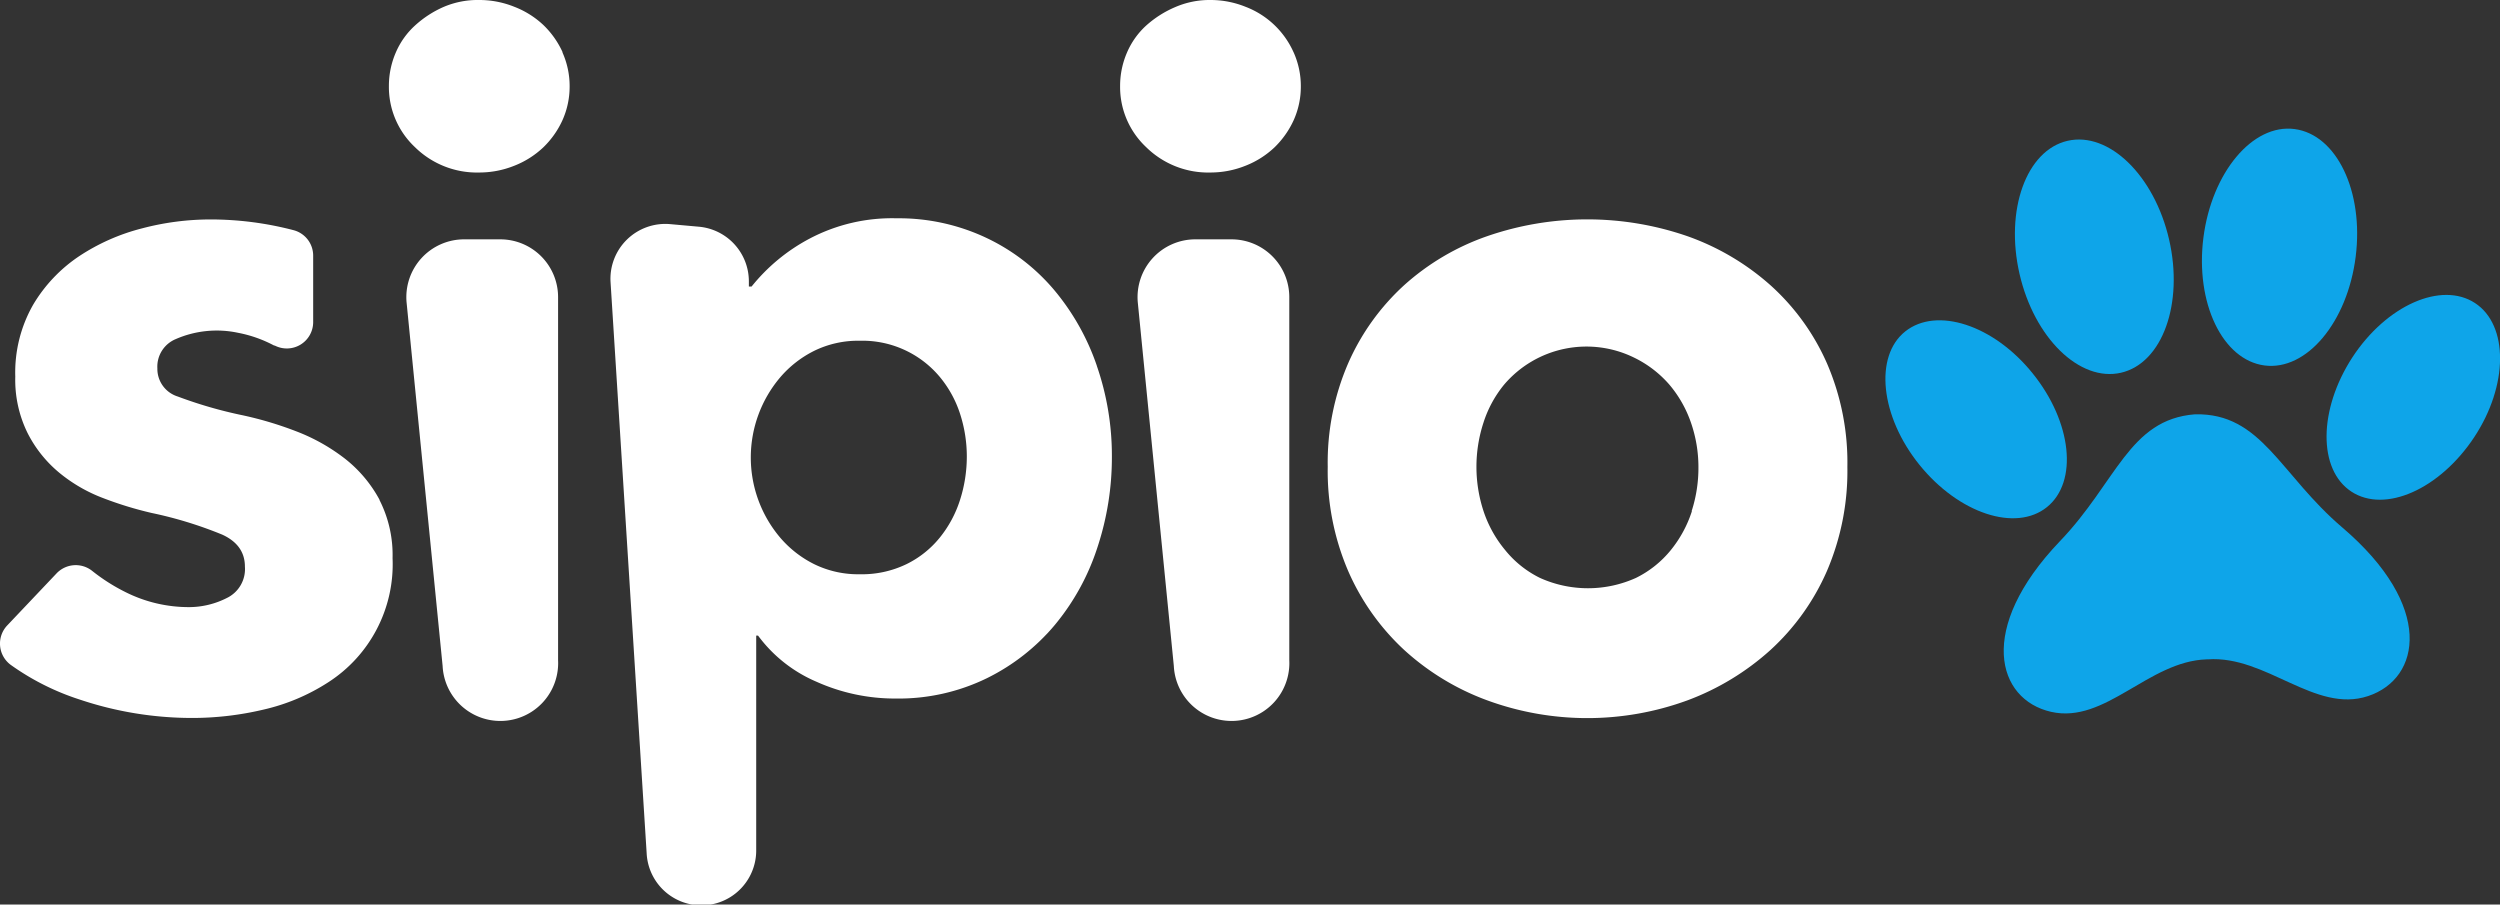 <svg xmlns="http://www.w3.org/2000/svg" width="368.09" height="133.18" viewBox="0 0 368.09 133.18"><rect x="0" y="0" width="368.09" height="133.18" fill="#333333" stroke="none"/><title>Asset 18</title><g id="bdf6f7f4-fee3-4413-b208-ece169647c18" data-name="Layer 2"><g id="f0b6f74e-c200-4a5b-8f06-6b497875ccab" data-name="Logo"><path d="M55.86,73.59a17.83,17.83,0,0,1,1.94,8.59,20.66,20.66,0,0,1-9.49,18.29,29.69,29.69,0,0,1-9.48,4,45.61,45.61,0,0,1-10.53,1.24A52.08,52.08,0,0,1,11.74,103,36.93,36.93,0,0,1,1.59,97.9a3.89,3.89,0,0,1-.52-5.82l7.26-7.66a3.89,3.89,0,0,1,5.26-.35,27.5,27.5,0,0,0,4.87,3.1,20.78,20.78,0,0,0,9.42,2.22,12.33,12.33,0,0,0,5.47-1.32,4.73,4.73,0,0,0,2.71-4.64q0-3.18-3.33-4.71a59.51,59.51,0,0,0-10.39-3.19,53.52,53.52,0,0,1-7.2-2.21A22.84,22.84,0,0,1,8.7,69.58a18.36,18.36,0,0,1-4.64-5.82,17.7,17.7,0,0,1-1.81-8.31,20.11,20.11,0,0,1,2.64-10.6,22.27,22.27,0,0,1,6.78-7.14,30.33,30.33,0,0,1,9.22-4.08,39.63,39.63,0,0,1,10-1.32A48.39,48.39,0,0,1,43.26,33.9a3.87,3.87,0,0,1,2.85,3.74l0,9.76a3.88,3.88,0,0,1-5.67,3.47l-.09,0A18.75,18.75,0,0,0,35.05,49a15.08,15.08,0,0,0-9.18.93,4.39,4.39,0,0,0-2.7,4.3,4.26,4.26,0,0,0,3,4.15,64.44,64.44,0,0,0,9.63,2.78,52.69,52.69,0,0,1,7.83,2.35,28,28,0,0,1,7.13,4,19.35,19.35,0,0,1,5.13,6.09Z" fill="#fff"/><path d="M82.81,7.71a12.16,12.16,0,0,1,1.06,5,12.08,12.08,0,0,1-1.06,5,13.07,13.07,0,0,1-2.83,4,13.23,13.23,0,0,1-4.25,2.69,13.82,13.82,0,0,1-5.17,1,13,13,0,0,1-9.48-3.75,12.14,12.14,0,0,1-3.82-9,12.34,12.34,0,0,1,1-4.88,11.5,11.5,0,0,1,2.83-4,15.41,15.41,0,0,1,4.25-2.76A12.77,12.77,0,0,1,70.56,0a13.78,13.78,0,0,1,5.17,1A13.12,13.12,0,0,1,80,3.68a13,13,0,0,1,2.83,4ZM73.66,35.24a8.51,8.51,0,0,1,8.51,8.51V97.22a8.51,8.51,0,0,1-17,.84l-5.3-53.47a8.51,8.51,0,0,1,8.47-9.35Z" fill="#fff"/><path d="M161.49,53.86a40.42,40.42,0,0,1,2.22,13.37,42.3,42.3,0,0,1-2.15,13.43A34.49,34.49,0,0,1,155.32,92a30.78,30.78,0,0,1-10,7.85,29.64,29.64,0,0,1-13.43,3,28.2,28.2,0,0,1-11.69-2.48,20.86,20.86,0,0,1-8.59-6.79h-.27V125.1a8.07,8.07,0,0,1-16.13.51l-5.31-84A8.08,8.08,0,0,1,98.67,33l4.23.38a8.08,8.08,0,0,1,7.36,8v.81h.4a27.26,27.26,0,0,1,8.53-7.05,26,26,0,0,1,12.82-3A30.19,30.19,0,0,1,145.18,35a29.6,29.6,0,0,1,10,7.66,34.91,34.91,0,0,1,6.32,11.21ZM141.35,73.61a20.94,20.94,0,0,0,1-6.38,20.38,20.38,0,0,0-1-6.32,16.38,16.38,0,0,0-3-5.44,14.84,14.84,0,0,0-11.75-5.3,14.69,14.69,0,0,0-6.71,1.48,15.88,15.88,0,0,0-5,3.89,18.25,18.25,0,0,0,0,23.64,15.88,15.88,0,0,0,5,3.89,14.69,14.69,0,0,0,6.71,1.48,15.05,15.05,0,0,0,6.85-1.48,14.5,14.5,0,0,0,4.9-3.89,17,17,0,0,0,3-5.57Z" fill="#fff"/><path d="M190.47,7.71a12.16,12.16,0,0,1,1.06,5,12.08,12.08,0,0,1-1.06,5,13.24,13.24,0,0,1-2.83,4,13.23,13.23,0,0,1-4.25,2.69,13.82,13.82,0,0,1-5.17,1,13,13,0,0,1-9.48-3.75,12.14,12.14,0,0,1-3.82-9,12.34,12.34,0,0,1,1-4.88,11.5,11.5,0,0,1,2.83-4A15.41,15.41,0,0,1,173,1.06,12.73,12.73,0,0,1,178.22,0a13.78,13.78,0,0,1,5.17,1,12.71,12.71,0,0,1,7.08,6.72Zm-9.15,27.53a8.51,8.51,0,0,1,8.51,8.51V97.22a8.51,8.51,0,0,1-17,.84l-5.3-53.47A8.51,8.51,0,0,1,176,35.24Z" fill="#fff"/><path d="M272,68.74A37.3,37.3,0,0,1,269,84.05a34.35,34.35,0,0,1-8.31,11.64,38,38,0,0,1-12.19,7.41,42.87,42.87,0,0,1-29.57,0,37,37,0,0,1-12.19-7.41,34.75,34.75,0,0,1-8.25-11.64,37.33,37.33,0,0,1-3-15.31,36.79,36.79,0,0,1,3-15.23A34.08,34.08,0,0,1,206.73,42a35.88,35.88,0,0,1,12.19-7.21,45.14,45.14,0,0,1,29.57,0A36.87,36.87,0,0,1,260.68,42,33.69,33.69,0,0,1,269,53.51,36.79,36.79,0,0,1,272,68.74Zm-22.93,6.52a20.73,20.73,0,0,0,1-6.52,20,20,0,0,0-1.1-6.51,17.43,17.43,0,0,0-3.19-5.61,16.27,16.27,0,0,0-5.13-3.94,15.92,15.92,0,0,0-19.18,3.94,16.93,16.93,0,0,0-3.05,5.61,20.93,20.93,0,0,0,0,13A17.6,17.6,0,0,0,221.62,81a15.2,15.2,0,0,0,5.12,4.09,17.18,17.18,0,0,0,14.13,0A15.34,15.34,0,0,0,246,81,17.76,17.76,0,0,0,249.11,75.26Z" fill="#fff"/><path d="M323.19,61c-9.74.75-11.54,10-19.93,18.72C291,92.57,294,103,302,104.81s14.32-7.47,22.92-7.73h.16c8.59-.6,15.77,8,23.58,5.41s9.75-13.27-3.77-24.81C335.65,69.81,333,60.79,323.19,61Z" fill="#0ea5e9"/><path d="M299.3,55c5.76,7.14,6.7,15.94,2.09,19.66s-13,.93-18.77-6.21-6.7-16-2.09-19.66S293.54,47.82,299.3,55Z" fill="#0ea5e9"/><path d="M346.35,52.62c-5,7.69-5.08,16.54-.13,19.77s13-.36,18.06-8,5.08-16.53.13-19.77S351.37,44.94,346.35,52.62Z" fill="#0ea5e9"/><path d="M319.37,35.27c2.17,9.44-1,18.21-7.08,19.61s-12.77-5.11-14.94-14.54,1-18.22,7.08-19.61S317.2,25.84,319.37,35.27Z" fill="#0ea5e9"/><path d="M324.42,35c-1.22,9.6,2.81,18,9,18.81s12.2-6.36,13.42-16-2.81-18-9-18.81S325.64,25.42,324.42,35Z" fill="#0ea5e9"/></g></g></svg>